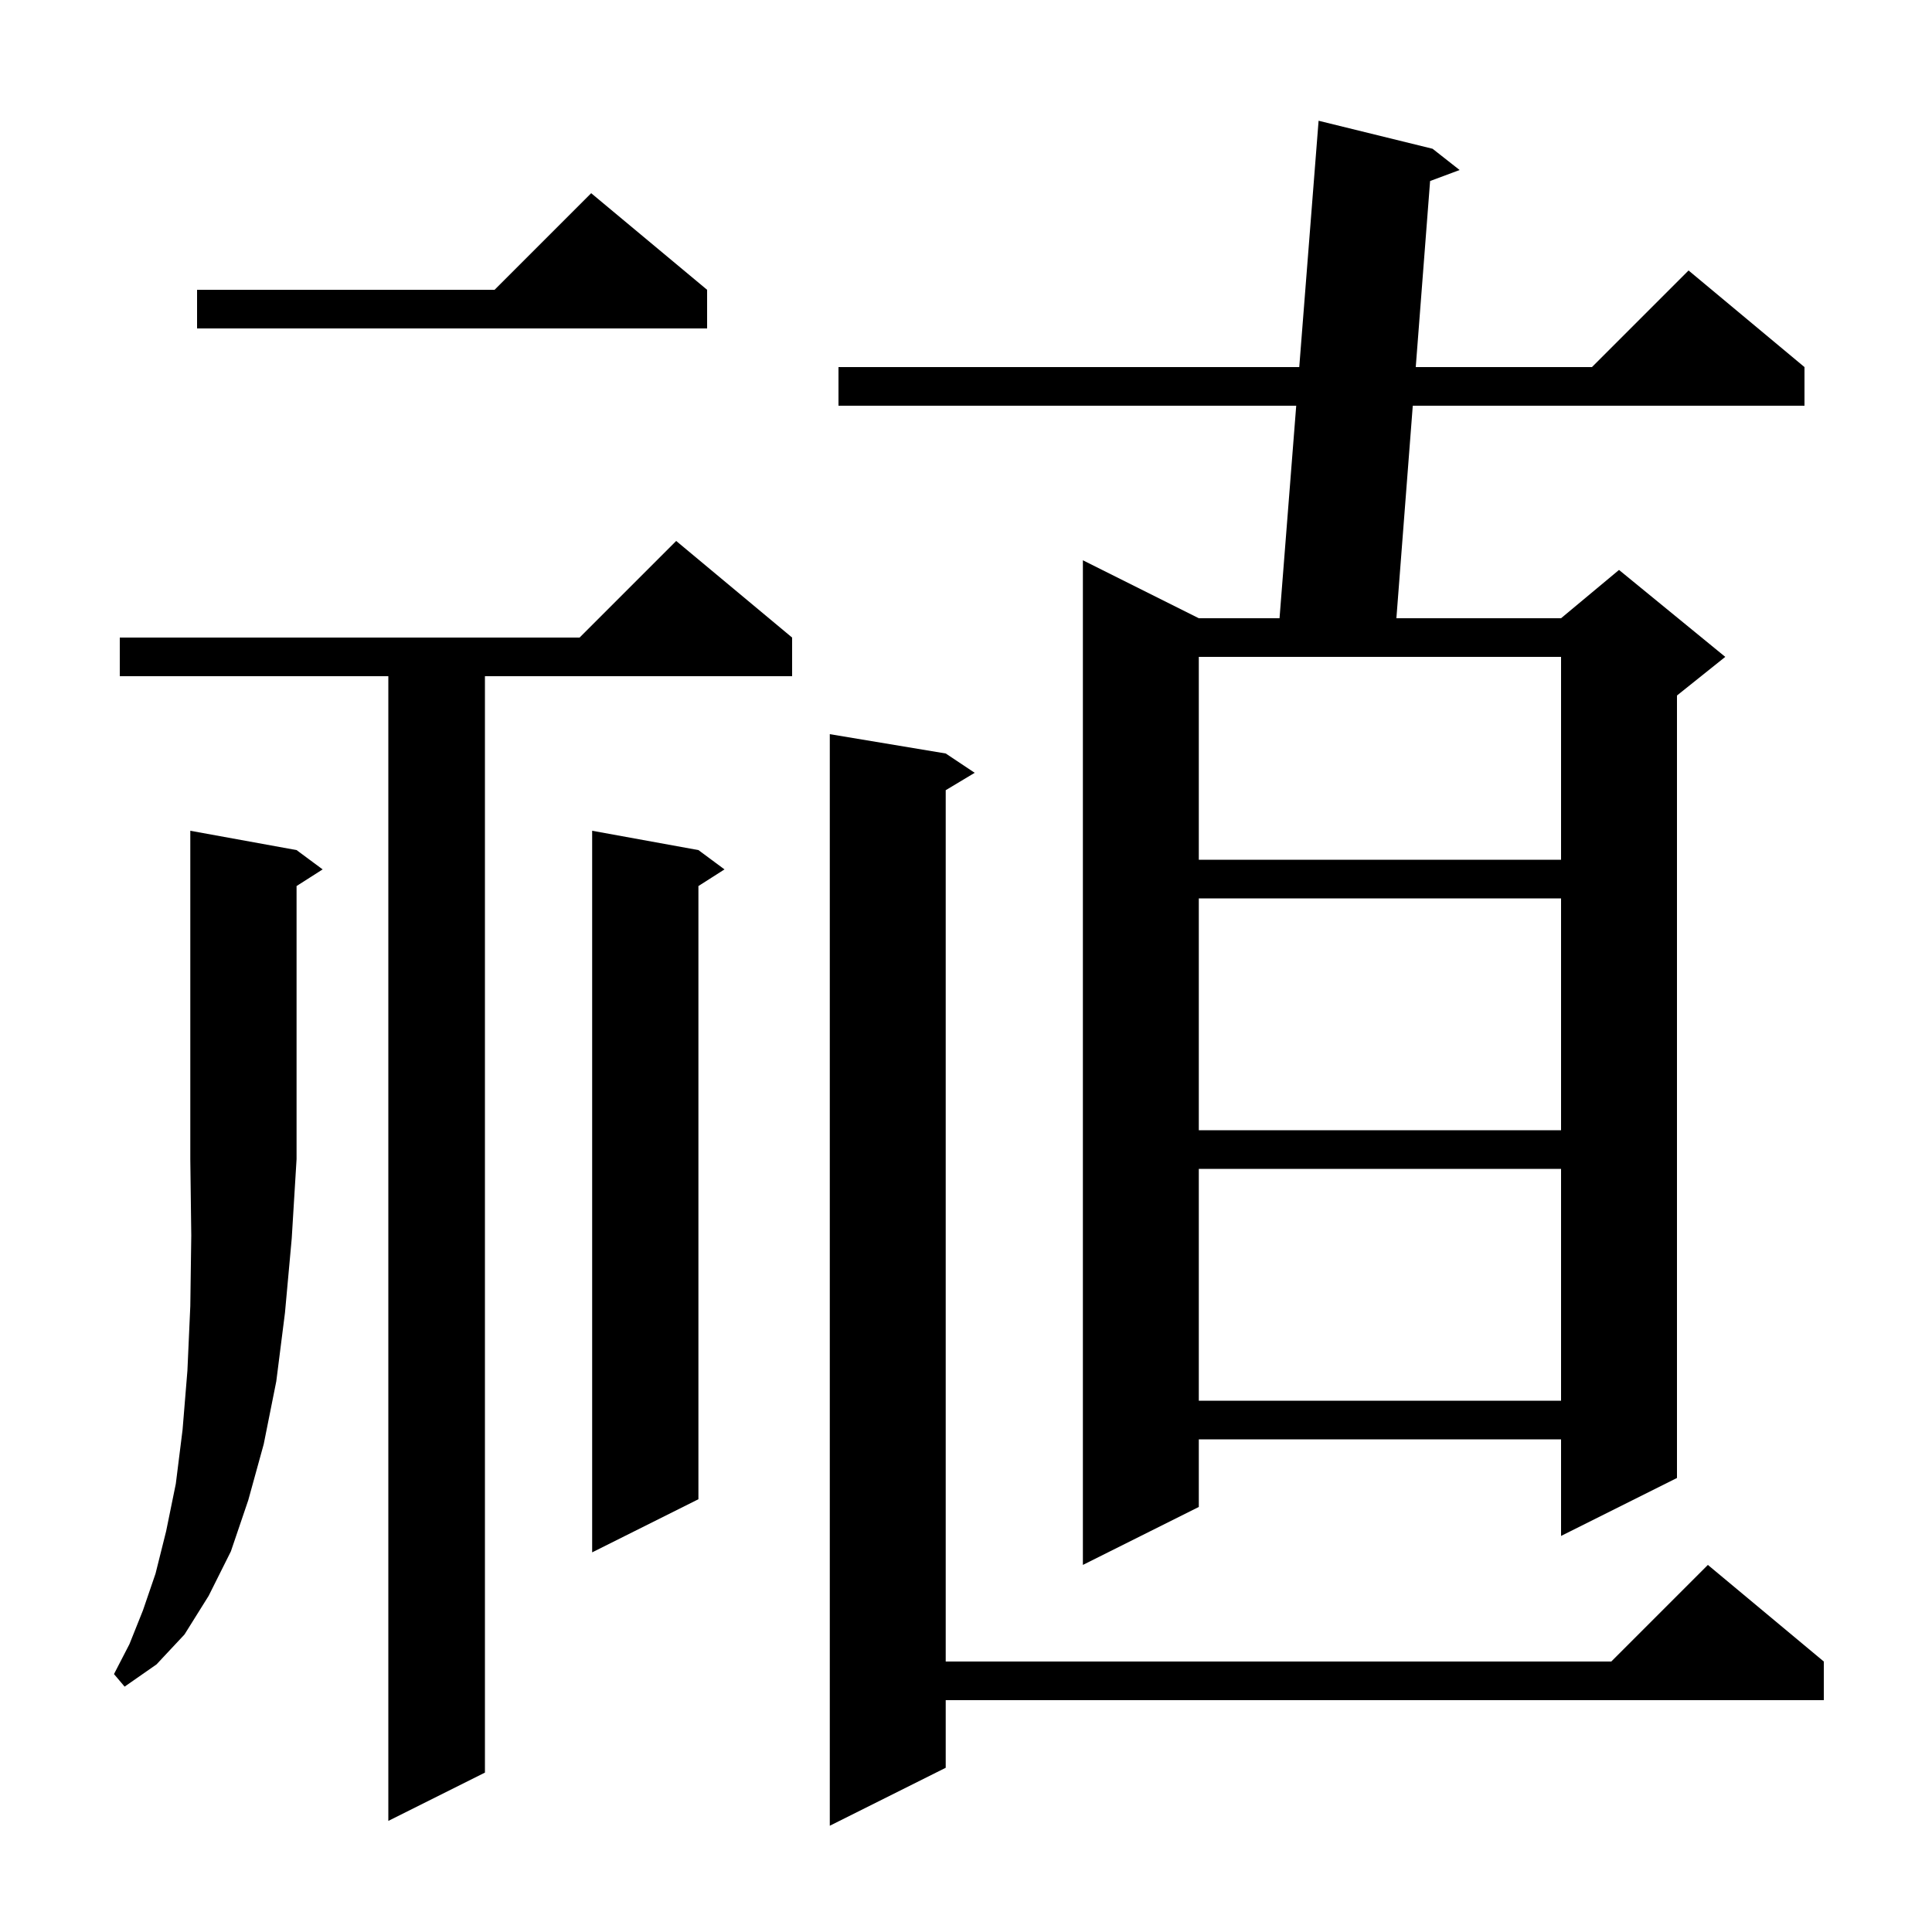 <svg xmlns="http://www.w3.org/2000/svg" xmlns:xlink="http://www.w3.org/1999/xlink" version="1.1" baseProfile="full" viewBox="0 0 200 200" width="200" height="200">
<g fill="black">
<path d="M 97.9 78.0 L 100.9 80.0 L 97.9 81.8 L 97.9 172.0 L 166.8 172.0 L 176.8 162.0 L 188.8 172.0 L 188.8 176.0 L 97.9 176.0 L 97.9 183.0 L 85.9 189.0 L 85.9 76.0 Z M 82.0 66.0 L 82.0 70.0 L 50.2 70.0 L 50.2 183.5 L 40.2 188.5 L 40.2 70.0 L 12.4 70.0 L 12.4 66.0 L 60.0 66.0 L 70.0 56.0 Z M 30.7 88.0 L 33.4 90.0 L 30.7 91.723 L 30.7 120.0 L 30.2 128.2 L 29.5 135.9 L 28.6 143.0 L 27.3 149.5 L 25.7 155.3 L 23.9 160.6 L 21.6 165.2 L 19.1 169.2 L 16.2 172.3 L 12.9 174.6 L 11.8 173.3 L 13.4 170.2 L 14.8 166.7 L 16.1 162.9 L 17.2 158.5 L 18.2 153.6 L 18.9 148.0 L 19.4 141.9 L 19.7 135.2 L 19.8 127.9 L 19.7 120.0 L 19.7 86.0 Z M 148.3 15.4 L 151.1 17.6 L 148.043 18.739 L 146.558 38.0 L 164.8 38.0 L 174.8 28.0 L 186.8 38.0 L 186.8 42.0 L 146.25 42.0 L 144.554 64.0 L 161.6 64.0 L 167.6 59.0 L 178.6 68.0 L 173.6 72.0 L 173.6 153.0 L 161.6 159.0 L 161.6 149.0 L 124.1 149.0 L 124.1 156.0 L 112.1 162.0 L 112.1 58.0 L 124.1 64.0 L 132.457 64.0 L 134.184 42.0 L 86.8 42.0 L 86.8 38.0 L 134.498 38.0 L 136.5 12.5 Z M 72.3 88.0 L 75.0 90.0 L 72.3 91.723 L 72.3 155.2 L 61.3 160.7 L 61.3 86.0 Z M 124.1 121.0 L 124.1 145.0 L 161.6 145.0 L 161.6 121.0 Z M 124.1 93.0 L 124.1 117.0 L 161.6 117.0 L 161.6 93.0 Z M 124.1 68.0 L 124.1 89.0 L 161.6 89.0 L 161.6 68.0 Z M 73.2 30.0 L 73.2 34.0 L 20.4 34.0 L 20.4 30.0 L 51.2 30.0 L 61.2 20.0 Z " />
</g>
</svg>
